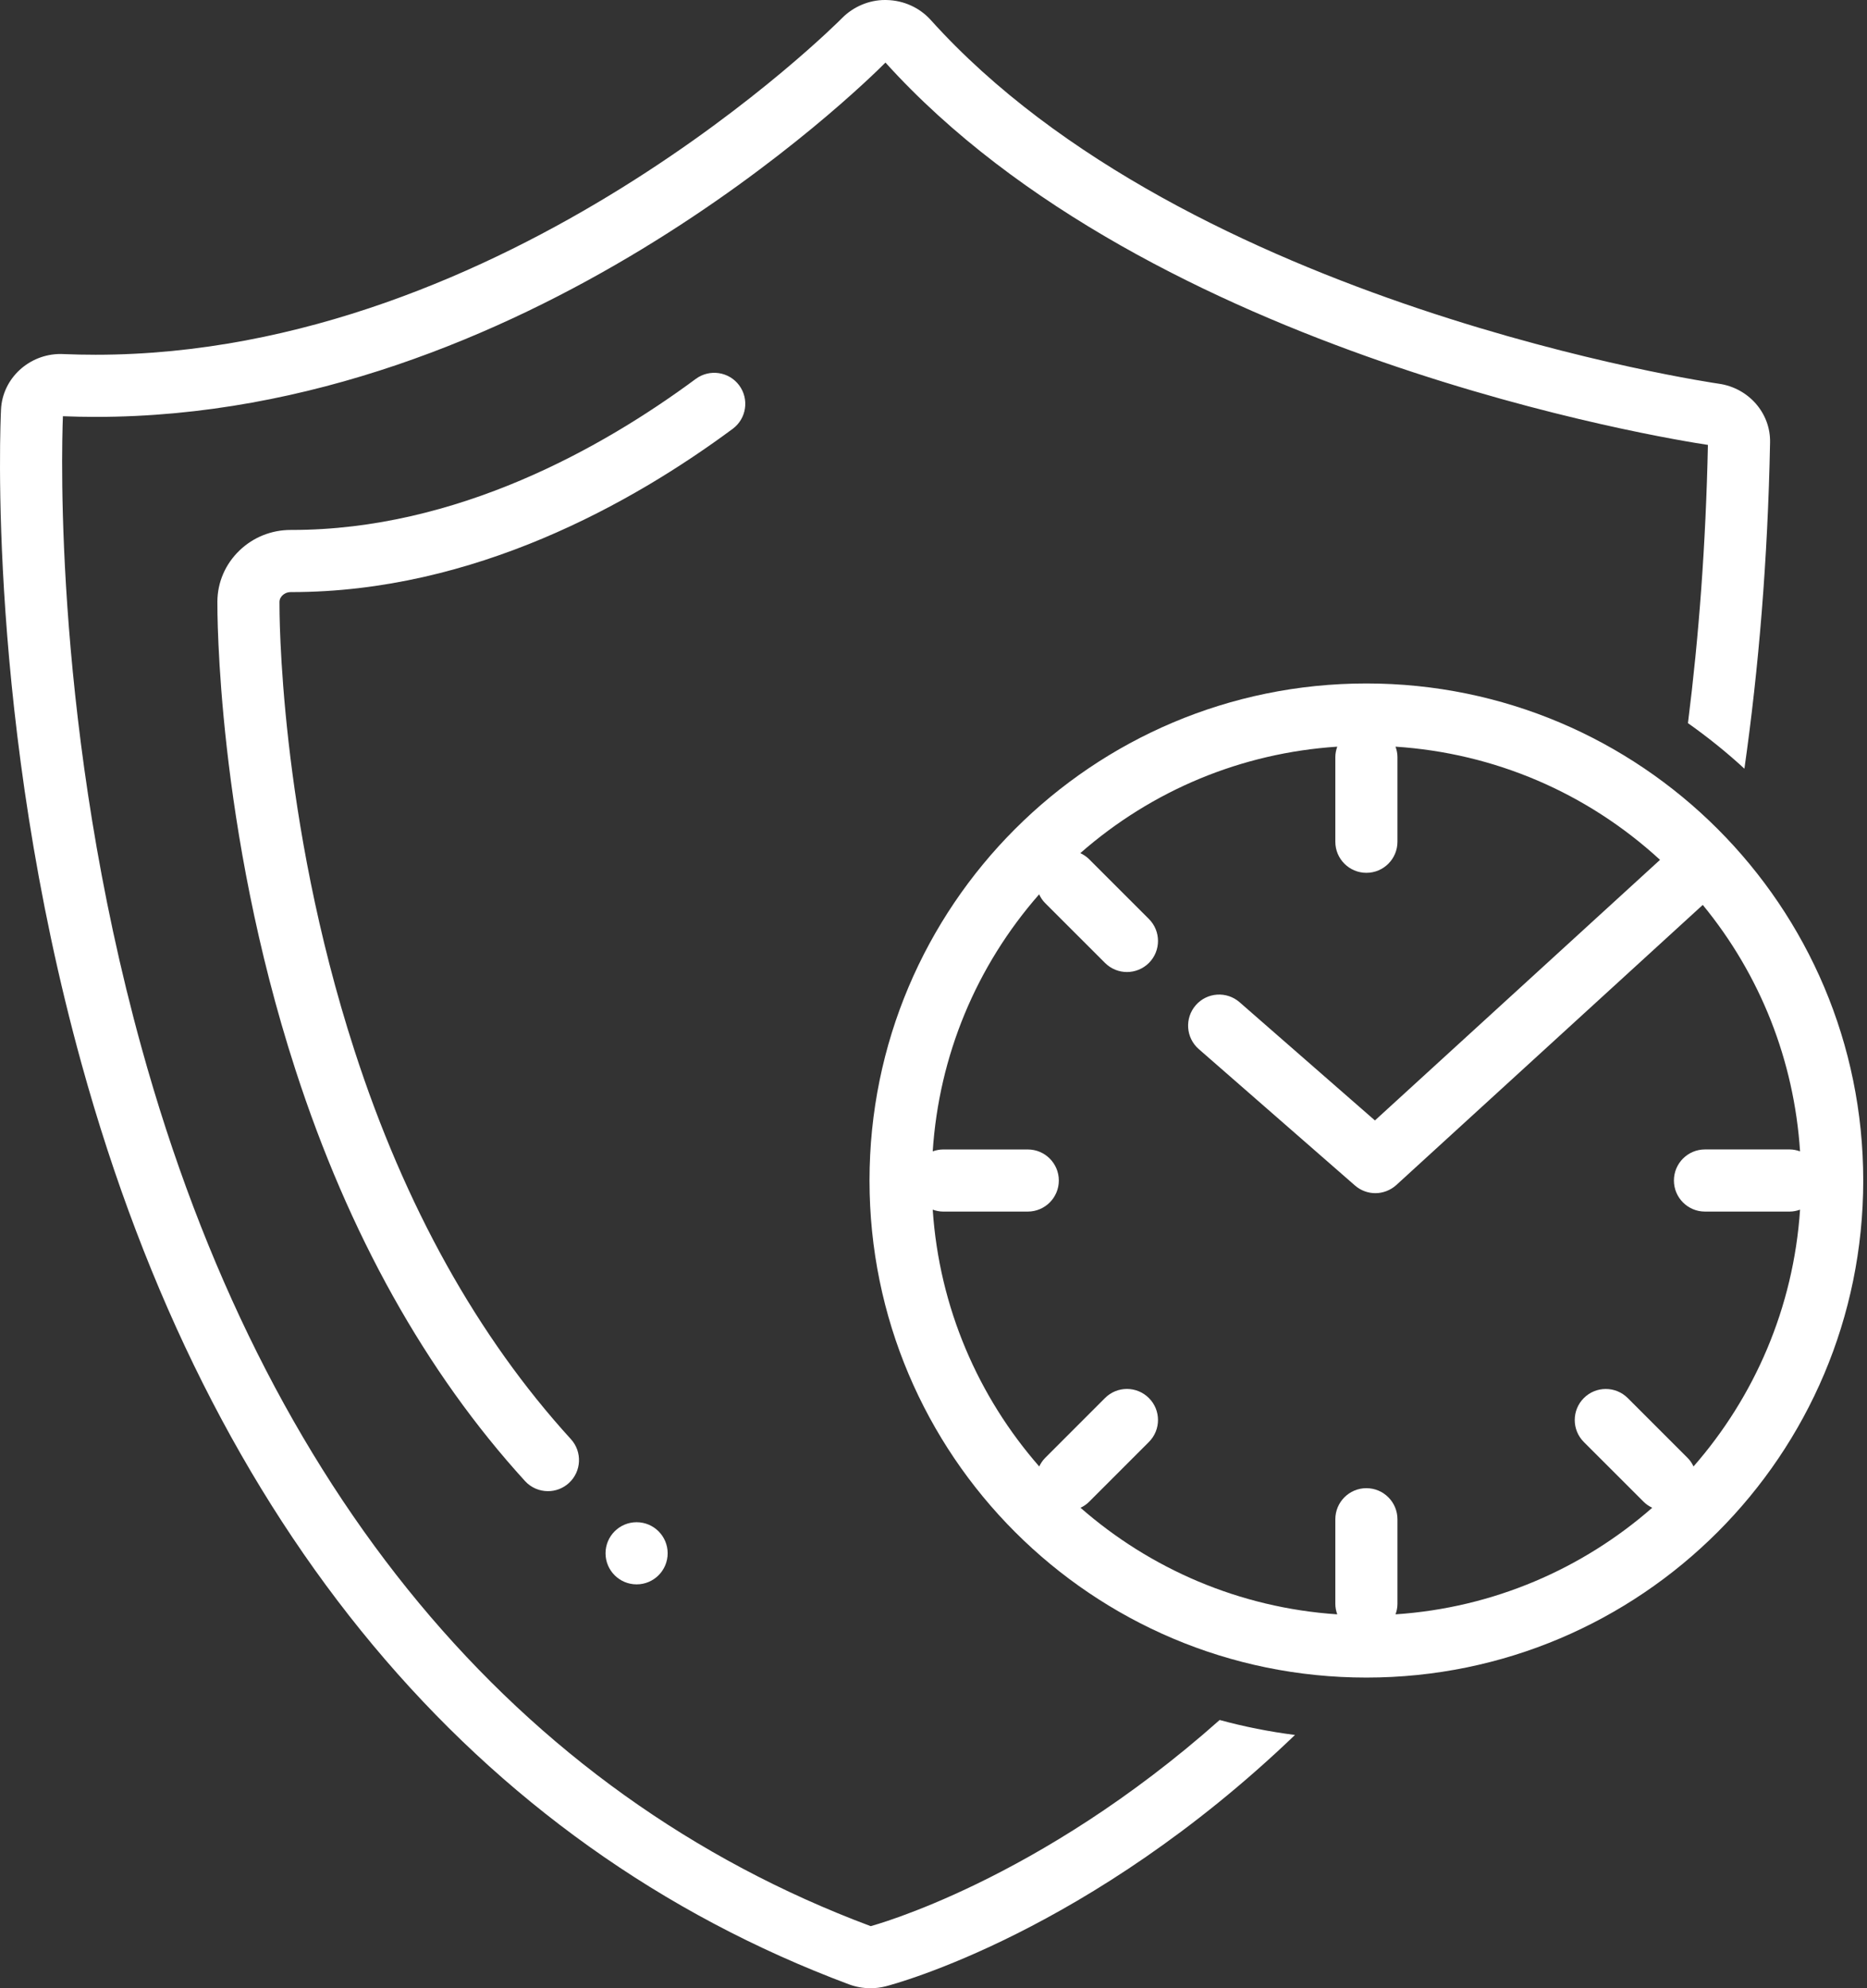<svg width="62" height="66" viewBox="0 0 62 66" fill="none" xmlns="http://www.w3.org/2000/svg">
<rect x="0" y="0" width="62" height="66" fill="#333333" stroke="none"/>
<path d="M24.548 12.793C24.209 12.335 23.563 12.24 23.105 12.578C20.013 14.866 15.176 17.592 9.687 17.592H9.651C9.015 17.592 8.413 17.833 7.955 18.272C7.485 18.723 7.223 19.325 7.219 19.967C7.217 20.268 7.192 27.431 9.81 35.508C11.574 40.954 14.139 45.549 17.434 49.164C17.638 49.387 17.917 49.5 18.197 49.5C18.445 49.5 18.693 49.411 18.891 49.231C19.312 48.847 19.342 48.195 18.959 47.774C15.862 44.378 13.444 40.038 11.772 34.873C9.256 27.11 9.279 20.27 9.281 19.982C9.282 19.873 9.345 19.797 9.382 19.762C9.424 19.722 9.514 19.655 9.658 19.655C9.665 19.655 9.673 19.655 9.681 19.655C15.738 19.655 20.991 16.709 24.332 14.235C24.79 13.896 24.886 13.251 24.548 12.793Z" fill="white"/>
<path d="M30.907 0.662C30.538 0.253 30.009 0.013 29.448 0.001C29.427 0 29.405 0 29.384 0C28.858 0 28.334 0.224 27.963 0.601C27.853 0.713 16.853 11.776 3.175 11.776C2.821 11.776 2.468 11.769 2.11 11.754C2.077 11.752 2.044 11.751 2.011 11.751C0.964 11.751 0.085 12.56 0.034 13.588C0.014 14.006 -0.444 23.923 2.714 35.334C6.957 50.669 15.767 61.229 28.193 65.872C28.422 65.957 28.666 66 28.908 66C29.08 66 29.249 65.979 29.416 65.936C29.702 65.863 36.177 64.144 43.004 57.593C42.15 57.484 41.316 57.318 40.503 57.096C34.46 62.466 28.967 63.922 28.915 63.94C17.134 59.538 8.761 49.456 4.702 34.783C1.796 24.281 2.041 15.049 2.089 13.817C2.449 13.831 2.814 13.839 3.175 13.839C17.424 13.839 28.594 2.891 29.405 2.077C38.216 11.827 55.467 14.582 56.717 14.769C56.648 18.064 56.416 21.136 56.054 24.005C56.706 24.466 57.334 24.969 57.929 25.517C58.403 22.186 58.705 18.587 58.781 14.685C58.8 13.713 58.068 12.877 57.076 12.737C56.901 12.713 39.451 10.155 30.907 0.662H30.907Z" fill="white"/>
<path d="M61.875 39.188C61.876 30.076 54.488 22.688 45.377 22.688H45.375C36.262 22.687 28.875 30.075 28.875 39.188C28.875 48.3 36.261 55.688 45.375 55.688C54.489 55.688 61.875 48.3 61.875 39.188ZM56.043 48.397L54.054 46.409C53.652 46.008 52.999 46.007 52.596 46.41C52.194 46.813 52.194 47.466 52.597 47.869L54.586 49.856C54.67 49.94 54.767 50.002 54.868 50.051C52.556 52.075 49.596 53.372 46.343 53.589C46.382 53.481 46.407 53.365 46.407 53.243V50.433C46.407 49.863 45.945 49.401 45.375 49.401C44.806 49.401 44.344 49.863 44.344 50.433V53.243C44.344 53.365 44.369 53.481 44.408 53.589C41.155 53.372 38.195 52.075 35.882 50.051C35.984 50.003 36.081 49.94 36.165 49.855L38.153 47.867C38.556 47.464 38.556 46.811 38.153 46.409C37.75 46.006 37.097 46.006 36.695 46.409L34.707 48.397C34.623 48.481 34.56 48.579 34.511 48.68C32.488 46.368 31.191 43.408 30.974 40.155C31.083 40.194 31.198 40.219 31.32 40.219H34.131C34.7 40.219 35.162 39.757 35.162 39.188C35.162 38.618 34.7 38.157 34.131 38.157H31.32C31.198 38.157 31.082 38.182 30.974 38.22C31.182 35.049 32.413 32.078 34.508 29.688C34.557 29.793 34.621 29.892 34.707 29.978L36.696 31.965C36.897 32.166 37.161 32.267 37.424 32.267C37.688 32.267 37.952 32.166 38.154 31.965C38.556 31.562 38.556 30.909 38.153 30.506L36.165 28.519C36.079 28.433 35.98 28.37 35.876 28.32C38.265 26.225 41.237 24.994 44.408 24.786C44.369 24.895 44.344 25.01 44.344 25.132V27.943C44.344 28.512 44.806 28.974 45.376 28.974C45.945 28.974 46.407 28.512 46.407 27.943V25.132C46.407 25.01 46.382 24.894 46.343 24.786C49.625 25.001 52.695 26.311 55.127 28.543L45.659 37.194L41.165 33.27C40.735 32.895 40.084 32.939 39.709 33.369C39.335 33.798 39.379 34.449 39.808 34.824L44.996 39.353C45.191 39.523 45.433 39.608 45.675 39.608C45.916 39.608 46.173 39.517 46.37 39.337L56.546 30.039C58.459 32.367 59.579 35.203 59.777 38.22C59.668 38.181 59.553 38.156 59.43 38.156H56.62C56.05 38.156 55.588 38.618 55.588 39.188C55.588 39.757 56.05 40.219 56.62 40.219H59.43C59.553 40.219 59.668 40.194 59.777 40.155C59.56 43.408 58.263 46.368 56.239 48.68C56.191 48.578 56.128 48.481 56.043 48.397V48.397Z" fill="white"/>
<path d="M21.141 52.594C21.71 52.594 22.172 52.132 22.172 51.562C22.172 50.993 21.71 50.531 21.141 50.531C20.571 50.531 20.109 50.993 20.109 51.562C20.109 52.132 20.571 52.594 21.141 52.594Z" fill="white"/>
</svg>
